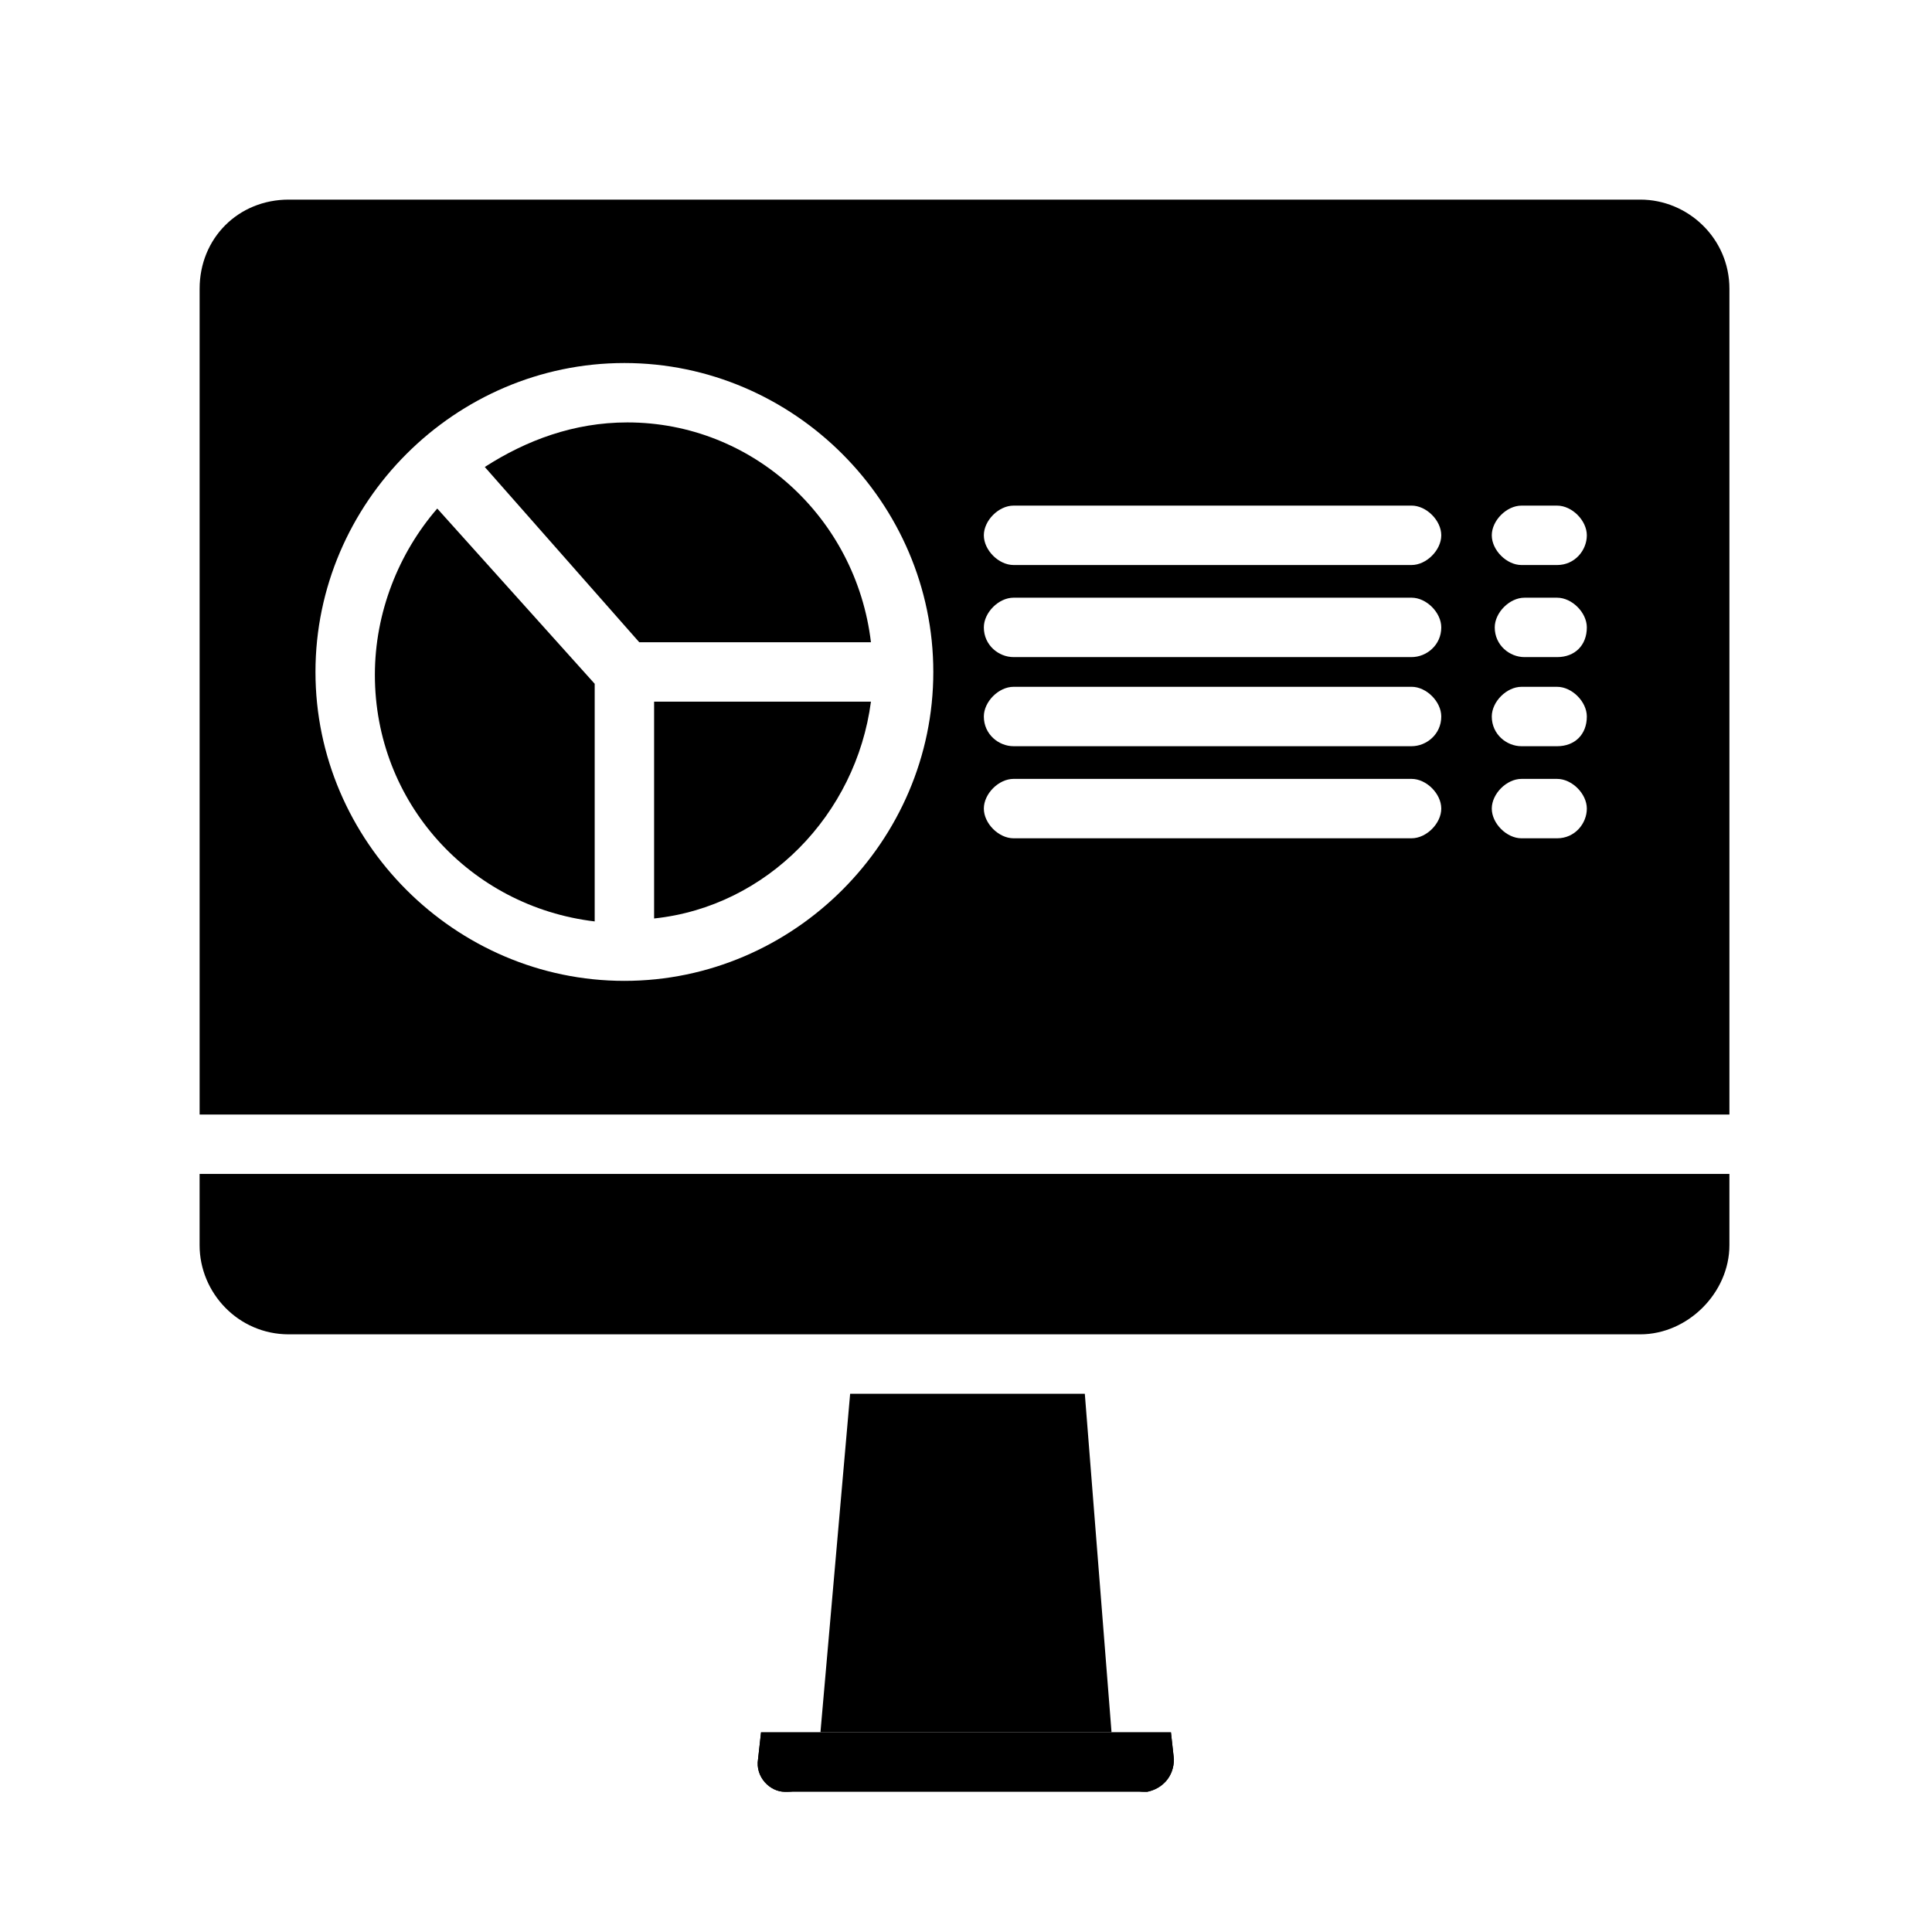 <?xml version="1.0" encoding="UTF-8"?>
<!-- Uploaded to: ICON Repo, www.svgrepo.com, Generator: ICON Repo Mixer Tools -->
<svg fill="#000000" width="800px" height="800px" version="1.1" viewBox="144 144 512 512" xmlns="http://www.w3.org/2000/svg">
 <g>
  <path d="m602.31 455.1v18.895c0 12.594-11.02 23.617-23.617 23.617h-358.18c-13.383 0-23.617-11.02-23.617-23.617v-18.895z"/>
  <path d="m578.7 196.9h-358.18c-13.383 0-23.617 10.234-23.617 23.617v218.84h405.41v-218.84c0-13.383-11.02-23.617-23.613-23.617zm-269.23 207.04c-44.871 0-81.867-37-81.867-81.867 0-44.871 37-81.867 81.867-81.867 44.871 0 81.867 37 81.867 81.867 0.004 44.871-36.996 81.867-81.867 81.867zm208.61-37.785h-105.48c-3.938 0-7.871-3.938-7.871-7.871 0-3.938 3.938-7.871 7.871-7.871h105.48c3.938 0 7.871 3.938 7.871 7.871s-3.934 7.871-7.871 7.871zm0-24.402h-105.48c-3.938 0-7.871-3.148-7.871-7.871 0-3.938 3.938-7.871 7.871-7.871l105.48-0.004c3.938 0 7.871 3.938 7.871 7.871 0 4.727-3.934 7.875-7.871 7.875zm0-23.617h-105.48c-3.938 0-7.871-3.148-7.871-7.871 0-3.938 3.938-7.871 7.871-7.871h105.48c3.938 0 7.871 3.938 7.871 7.871 0 4.723-3.934 7.871-7.871 7.871zm0-24.402h-105.48c-3.938 0-7.871-3.938-7.871-7.871 0-3.938 3.938-7.871 7.871-7.871l105.48-0.004c3.938 0 7.871 3.938 7.871 7.871 0 3.938-3.934 7.875-7.871 7.875zm38.574 72.422h-9.445c-3.938 0-7.871-3.938-7.871-7.871 0-3.938 3.938-7.871 7.871-7.871h9.445c3.938 0 7.871 3.938 7.871 7.871s-3.148 7.871-7.871 7.871zm0-24.402h-9.445c-3.938 0-7.871-3.148-7.871-7.871 0-3.938 3.938-7.871 7.871-7.871h9.445c3.938 0 7.871 3.938 7.871 7.871 0 4.723-3.148 7.871-7.871 7.871zm0-23.617h-8.66c-3.938 0-7.871-3.148-7.871-7.871 0-3.938 3.938-7.871 7.871-7.871h8.66c3.938 0 7.871 3.938 7.871 7.871 0 4.723-3.148 7.871-7.871 7.871zm0-24.402h-9.445c-3.938 0-7.871-3.938-7.871-7.871 0-3.938 3.938-7.871 7.871-7.871h9.445c3.938 0 7.871 3.938 7.871 7.871 0 3.934-3.148 7.871-7.871 7.871z"/>
  <path d="m361.43 603.1-0.789 8.66c0 3.938-3.938 7.086-7.871 7.086h-0.789c-3.938 0-7.871-3.938-7.086-8.66l0.789-7.086z"/>
  <path d="m455.1 610.18c0 4.723-3.148 7.871-7.086 8.66h-0.785c-3.938 0-7.871-3.148-7.871-7.086l-0.789-8.66h15.742z"/>
  <path d="m438.57 603.1h-77.145l7.871-89.742h62.191z"/>
  <path d="m455.1 610.18c0 4.723-3.148 7.871-7.086 8.66h-96.035c-3.938 0-7.871-3.938-7.086-8.66l0.789-7.086h108.63z"/>
  <path d="m301.6 325.21v62.977c-33.062-3.938-58.254-31.488-58.254-65.336 0-16.531 6.297-32.273 16.531-44.082z"/>
  <path d="m374.81 329.94c-3.938 29.914-27.551 54.316-57.465 57.465v-57.465z"/>
  <path d="m374.81 314.2h-61.402l-40.934-46.445c11.02-7.086 23.617-11.809 37.785-11.809 33.062 0 60.613 25.191 64.551 58.254z"/>
 </g>
</svg>